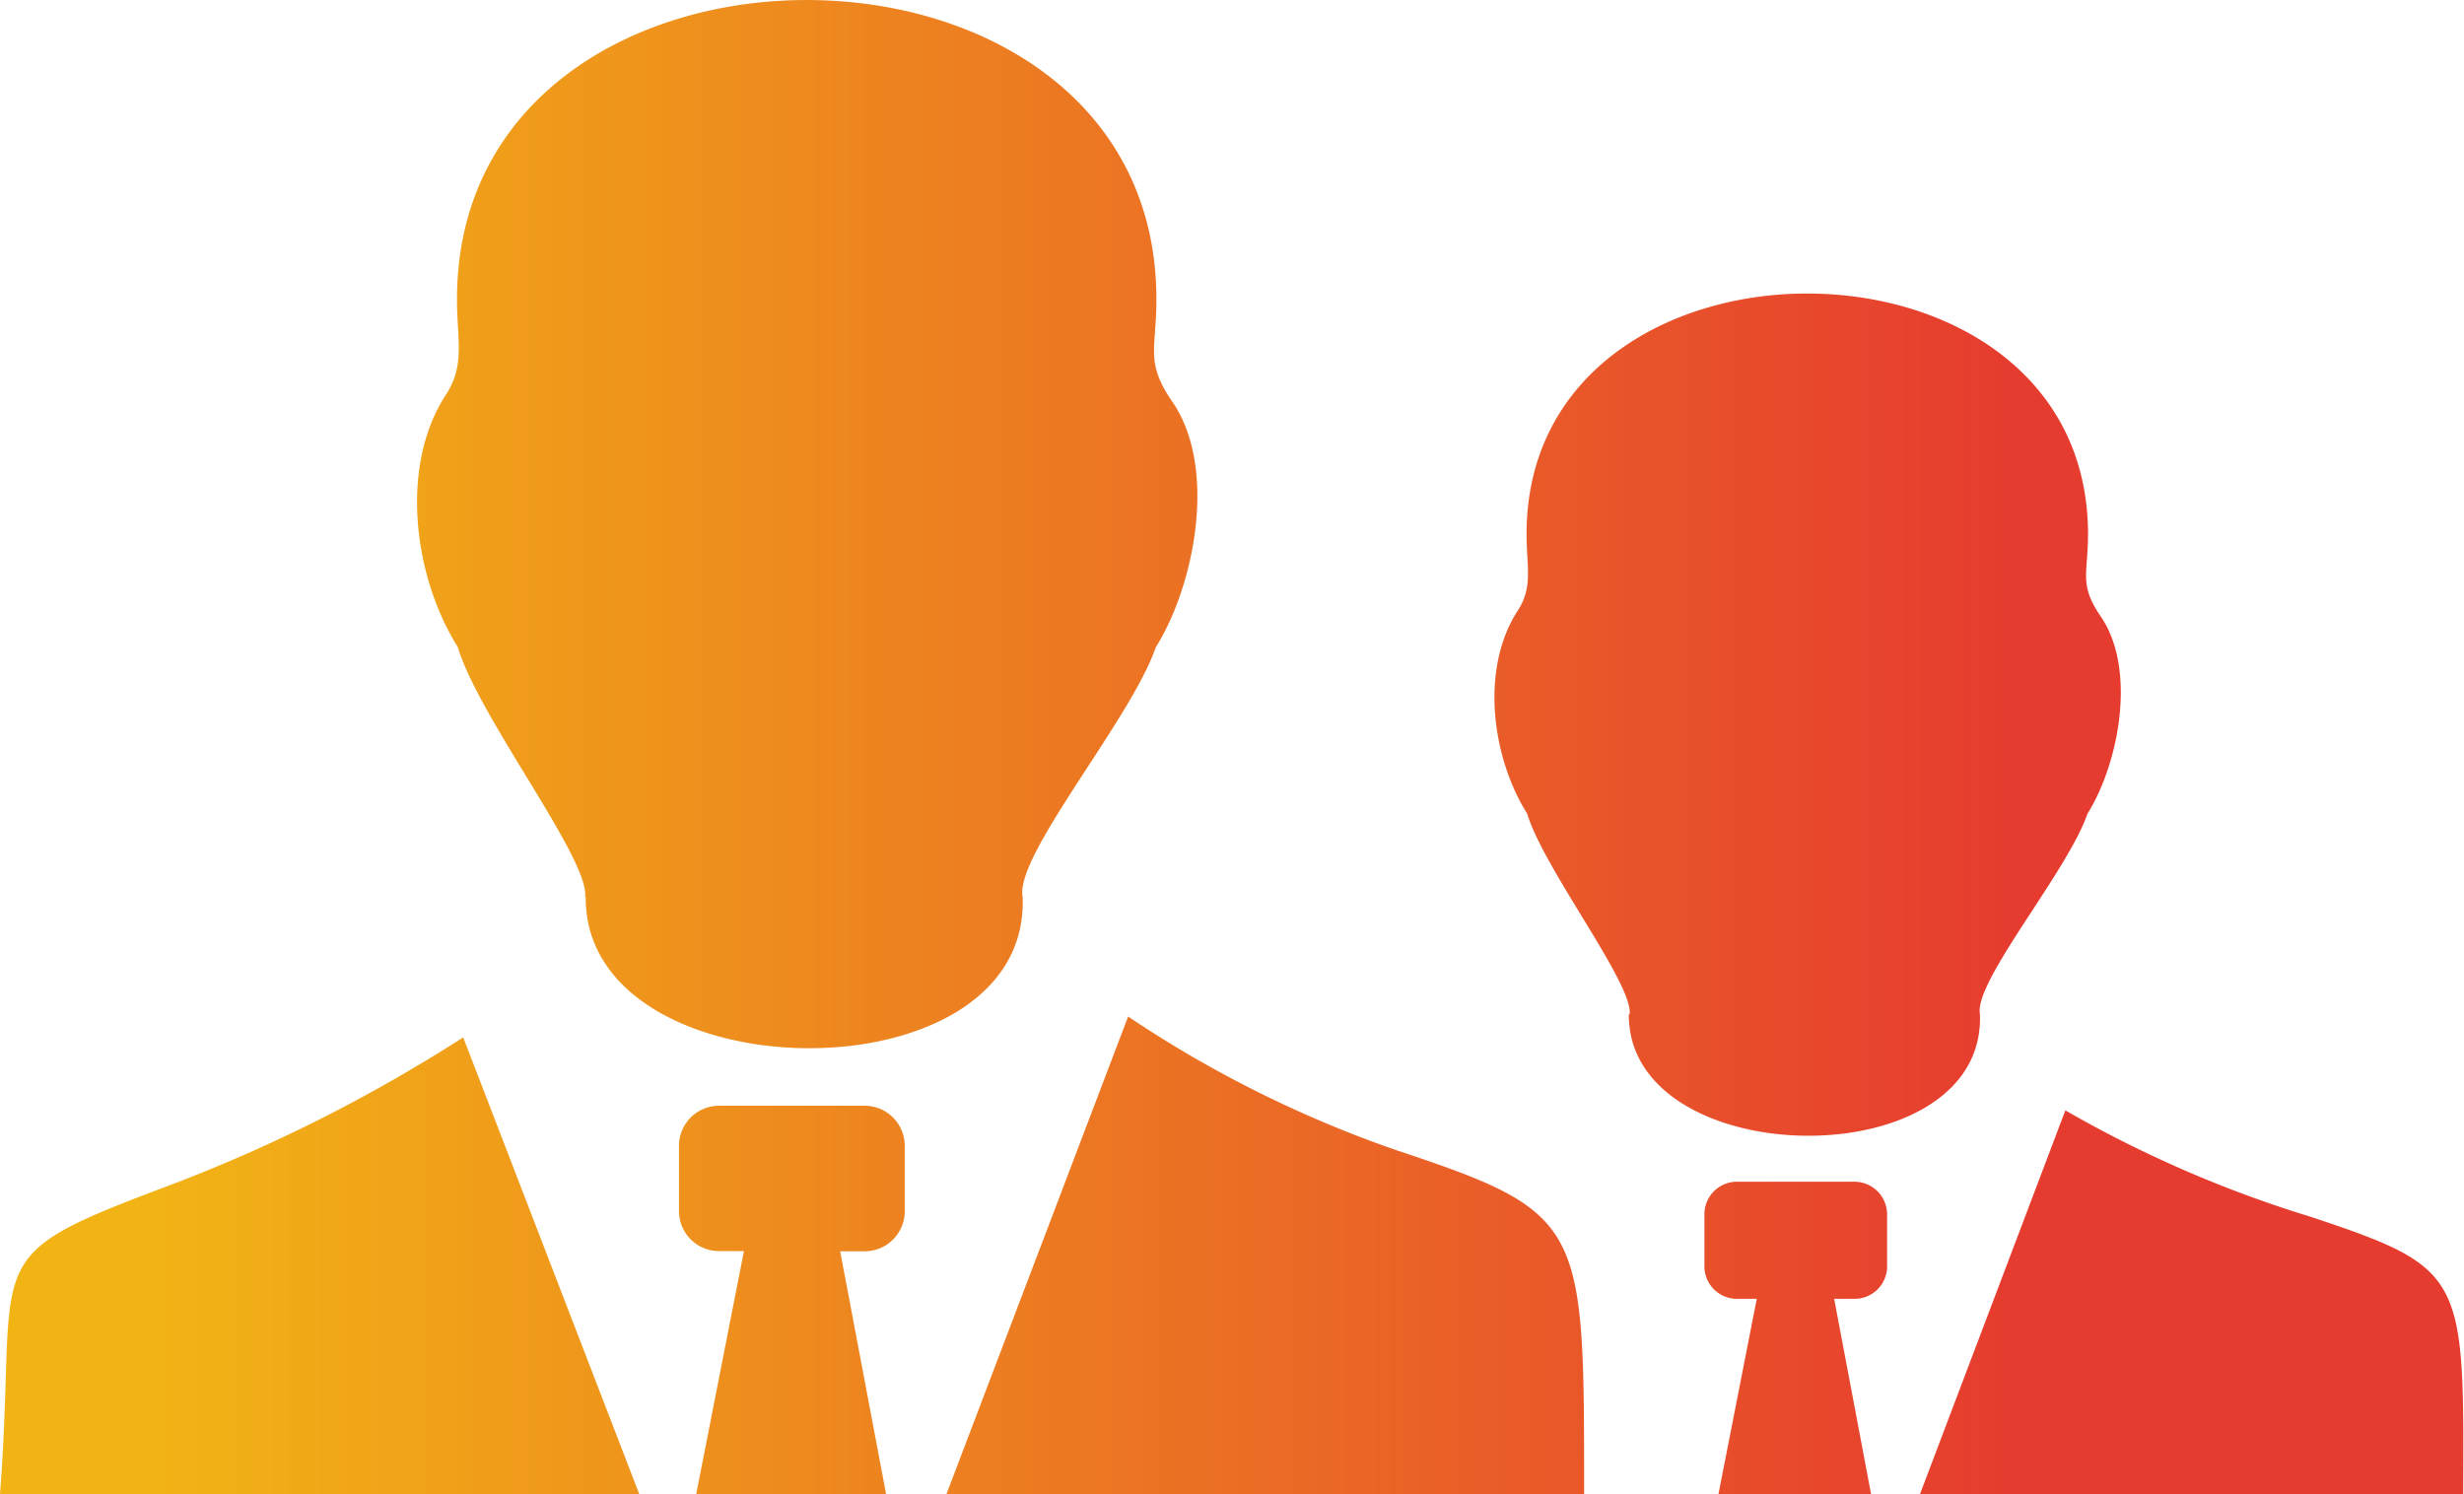 <svg id="Layer_1" data-name="Layer 1" xmlns="http://www.w3.org/2000/svg" viewBox="0 0 122.88 74.52">


    <style type="text/css">
        .cls-1{fill:url(#SVGID_1_);}
    </style>
    <linearGradient id="SVGID_1_" gradientUnits="userSpaceOnUse" x1="7" y1="263" x2="100" y2="263">
        <stop  offset="0" style="stop-color:#f2b415"/>
        <stop  offset="1" style="stop-color:#E63C2F"/>
    </linearGradient>


    <path class="cls-1" d="M29.18,44.74c.23-1.88-5.33-9-6.35-12.47-2.18-3.46-2.95-9-.57-12.62.94-1.45.53-2.71.53-4.72,0-19.9,34.88-19.91,34.88,0,0,2.52-.57,3.11.79,5.1,2.28,3.3,1.11,9.18-.82,12.25C56.4,35.89,50.57,42.7,51,44.75c.37,10.21-21.85,9.87-21.79,0ZM41.9,62.41h1.22a2,2,0,0,0,2-2V57.15a2,2,0,0,0-2-2H35.86a2,2,0,0,0-2,2V60.4a2,2,0,0,0,2,2H37.1L34.72,74.52h9.47L41.9,62.41ZM0,74.52C.94,62.3-1.45,62.83,8.77,59A78.79,78.79,0,0,0,23.1,51.74l8.78,22.78ZM56.26,50.7A58,58,0,0,0,69.5,57.32C79.05,60.5,79,60.94,79,74.52H47.2L56.26,50.7ZM91.49,64.78h1a1.62,1.62,0,0,0,1.62-1.61V60.56a1.63,1.63,0,0,0-1.62-1.62H86.63A1.62,1.62,0,0,0,85,60.56v2.61a1.62,1.62,0,0,0,1.61,1.61h1l-1.91,9.74h7.61l-1.84-9.74ZM81.27,50.58c.18-1.51-4.29-7.26-5.11-10-1.75-2.78-2.37-7.21-.46-10.14.76-1.17.43-2.18.43-3.8,0-16,28-16,28,0,0,2-.46,2.5.63,4.1,1.83,2.66.89,7.38-.66,9.85-1,2.9-5.68,8.37-5.36,10,.3,8.21-17.56,7.94-17.51,0ZM103,55.38a59,59,0,0,0,12.24,5.31c7.68,2.56,7.65,2.91,7.6,13.83H95.75L103,55.38Z"/></svg>